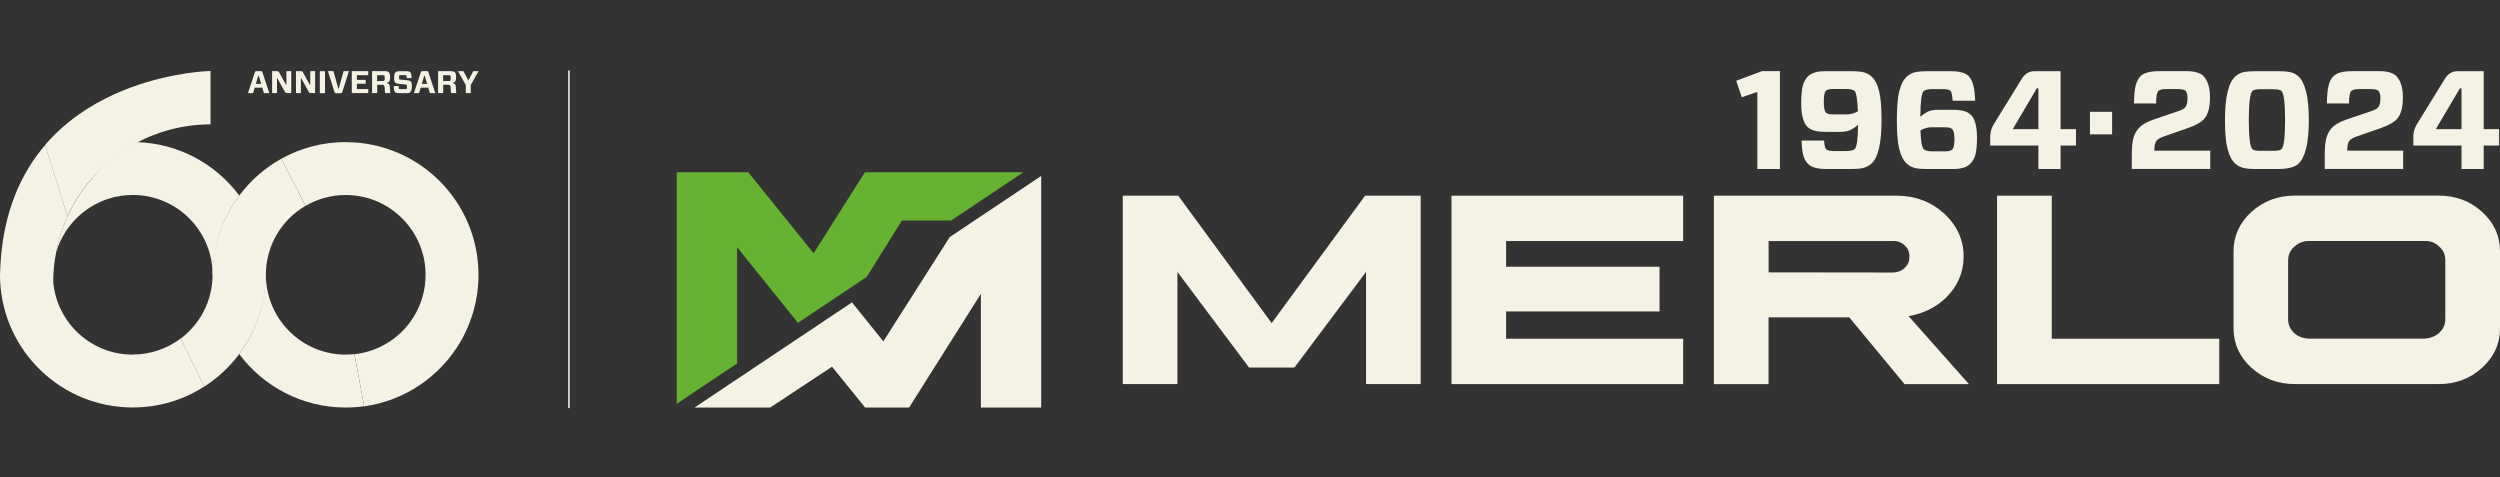 <svg xmlns="http://www.w3.org/2000/svg" width="199" height="38" viewBox="0 0 199 38" fill="none">
  <rect x="0" y="0" width="199" height="38" fill="#333333" stroke="none"/>
  <path d="M45.288 5.66V32.439" stroke="white" stroke-width="0.115" stroke-miterlimit="10" stroke-linecap="round"/>
  <path d="M0 18.534C0.008 18.238 0.021 17.95 0.037 17.667C0.012 17.954 0 18.242 0 18.534Z" fill="#045D2B"/>
  <path d="M0.012 19.026L0 18.533C0 18.698 0.004 18.862 0.012 19.026Z" fill="#045D2B"/>
  <path d="M10.849 11.312C9.399 12.052 8.265 13.05 7.374 14.143C5.916 15.798 4.889 17.84 4.466 20.095C4.564 19.762 4.688 19.442 4.836 19.134C5.858 16.998 8.044 15.519 10.57 15.519C14.078 15.519 16.925 18.366 16.925 21.873H16.962C16.962 19.512 17.738 17.326 19.048 15.568C17.175 13.054 14.209 11.399 10.849 11.312Z" fill="#F3F2E4"/>
  <path d="M27.522 28.229C24.026 28.229 21.192 25.407 21.167 21.915H21.126C21.12 24.173 20.389 26.369 19.039 28.179C20.966 30.763 24.046 32.439 27.517 32.439C28.015 32.439 28.503 32.406 28.984 32.336L28.212 28.188C27.986 28.212 27.752 28.224 27.517 28.224L27.522 28.229Z" fill="#F3F2E4"/>
  <path d="M27.523 11.309C25.658 11.309 23.904 11.793 22.384 12.639L24.331 16.382C25.267 15.835 26.36 15.523 27.523 15.523C31.031 15.523 33.877 18.37 33.877 21.878C33.877 23.094 33.536 24.227 32.945 25.193C32.439 26.021 31.749 26.723 30.93 27.243C30.11 27.764 29.182 28.09 28.217 28.196L28.989 32.344C32.234 31.892 35.011 29.97 36.613 27.267C37.581 25.638 38.091 23.777 38.088 21.882C38.088 16.045 33.356 11.317 27.523 11.317V11.309Z" fill="#F3F2E4"/>
  <path d="M7.373 14.143C8.844 12.475 10.754 11.202 12.918 10.503C14.13 10.113 15.42 9.9 16.759 9.9V5.656H16.611C15.889 5.689 12.594 5.923 9.123 7.492C7.196 8.363 5.212 9.649 3.59 11.539L5.373 17.211C5.886 16.09 6.56 15.055 7.369 14.139L7.373 14.143Z" fill="#F3F2E4"/>
  <path d="M24.33 16.381L22.383 12.639C21.076 13.369 19.938 14.367 19.043 15.568C17.733 17.326 16.919 19.511 16.919 21.873C16.919 23.947 15.925 25.792 14.385 26.95L16.262 30.774C17.334 30.084 18.275 29.209 19.035 28.191V28.178H19.039C20.337 26.428 21.154 24.255 21.163 21.914V21.873C21.163 19.527 22.432 17.482 24.321 16.381H24.33Z" fill="#F3F2E4"/>
  <path d="M10.565 28.228C7.238 28.228 4.51 25.673 4.235 22.415C4.235 21.622 4.321 20.846 4.465 20.094C4.654 19.088 4.966 18.123 5.381 17.215L3.598 11.542C1.696 13.756 0.288 16.808 0.037 21.002C0.021 21.286 0.008 21.577 0 21.869L0.008 22.181V22.411H0.012C0.296 27.994 4.909 32.434 10.565 32.434C12.664 32.434 14.62 31.822 16.263 30.766L14.385 26.942C13.285 27.772 11.944 28.221 10.565 28.22V28.228Z" fill="#F3F2E4"/>
  <path d="M21.007 7.414L20.875 6.979H20.275L20.144 7.414H19.737L20.279 5.775C20.296 5.726 20.312 5.697 20.329 5.681C20.345 5.668 20.378 5.66 20.419 5.66H20.756C20.801 5.66 20.83 5.668 20.846 5.681C20.863 5.693 20.879 5.726 20.896 5.775L21.438 7.414H21.003H21.007ZM20.559 6.026L20.366 6.675H20.789L20.596 6.026H20.563H20.559Z" fill="#F3F2E4"/>
  <path d="M23.184 5.664V7.41H22.855C22.819 7.411 22.782 7.404 22.749 7.39C22.718 7.368 22.693 7.34 22.675 7.307L22.075 6.227H22.05V7.41H21.66V5.664H22.042C22.091 5.664 22.128 5.672 22.153 5.685C22.178 5.697 22.202 5.726 22.223 5.767L22.773 6.761H22.798V5.66H23.188L23.184 5.664Z" fill="#F3F2E4"/>
  <path d="M25.083 5.664V7.41H24.754C24.717 7.411 24.681 7.404 24.647 7.39C24.617 7.368 24.591 7.34 24.573 7.307L23.974 6.227H23.949V7.41H23.559V5.664H23.941C23.99 5.664 24.027 5.672 24.052 5.685C24.076 5.697 24.101 5.726 24.121 5.767L24.672 6.761H24.696V5.66H25.087L25.083 5.664Z" fill="#F3F2E4"/>
  <path d="M25.87 7.415H25.459V5.669H25.87V7.415Z" fill="#F3F2E4"/>
  <path d="M27.773 5.664L27.256 7.303C27.239 7.348 27.223 7.381 27.202 7.398C27.182 7.414 27.149 7.422 27.104 7.422H26.771C26.726 7.422 26.693 7.414 26.672 7.398C26.652 7.381 26.636 7.348 26.619 7.303L26.102 5.664H26.545L26.931 7.052H26.964L27.35 5.664H27.769H27.773Z" fill="#F3F2E4"/>
  <path d="M29.312 7.089V7.41H28.002V5.664H29.312V5.984H28.409V6.358H29.111V6.666H28.409V7.089H29.312Z" fill="#F3F2E4"/>
  <path d="M30.615 6.979C30.615 6.88 30.595 6.814 30.566 6.785C30.537 6.761 30.48 6.749 30.398 6.749H30.024V7.41H29.617V5.664H30.644C30.788 5.664 30.887 5.689 30.94 5.742C30.981 5.783 31.01 5.832 31.026 5.89C31.043 5.947 31.051 6.038 31.051 6.157C31.051 6.309 31.03 6.416 30.985 6.477C30.94 6.539 30.866 6.58 30.759 6.601C30.858 6.625 30.928 6.658 30.969 6.703C31.01 6.749 31.03 6.831 31.034 6.95C31.043 7.155 31.051 7.307 31.063 7.41H30.652C30.636 7.299 30.624 7.155 30.619 6.974L30.615 6.979ZM30.02 6.449H30.455C30.521 6.449 30.562 6.44 30.578 6.428C30.611 6.395 30.628 6.325 30.628 6.215C30.628 6.104 30.611 6.034 30.578 6.005C30.562 5.993 30.521 5.984 30.455 5.984H30.02V6.453V6.449Z" fill="#F3F2E4"/>
  <path d="M32.783 6.889C32.783 7.107 32.742 7.255 32.664 7.333C32.611 7.386 32.52 7.415 32.393 7.415H31.74C31.6 7.415 31.502 7.39 31.448 7.337C31.411 7.3 31.387 7.246 31.37 7.176C31.354 7.107 31.346 6.996 31.346 6.844H31.732C31.732 6.979 31.744 7.057 31.761 7.074C31.777 7.09 31.814 7.094 31.872 7.094H32.245C32.311 7.094 32.352 7.086 32.368 7.074C32.385 7.057 32.393 7 32.393 6.901C32.393 6.823 32.385 6.774 32.364 6.753C32.348 6.737 32.307 6.729 32.241 6.725L31.711 6.671C31.596 6.659 31.514 6.63 31.465 6.577C31.428 6.538 31.403 6.489 31.391 6.437C31.375 6.38 31.37 6.293 31.37 6.178C31.37 5.973 31.411 5.833 31.489 5.751C31.543 5.698 31.633 5.669 31.756 5.669H32.36C32.504 5.669 32.603 5.694 32.652 5.743C32.689 5.78 32.718 5.833 32.734 5.899C32.751 5.965 32.759 6.072 32.759 6.219H32.373C32.373 6.096 32.36 6.022 32.344 6.006C32.328 5.989 32.291 5.981 32.237 5.981H31.892C31.834 5.981 31.798 5.989 31.785 6.002C31.769 6.018 31.765 6.072 31.765 6.166C31.765 6.244 31.773 6.293 31.789 6.31C31.802 6.322 31.843 6.33 31.913 6.339L32.451 6.392C32.566 6.404 32.644 6.433 32.693 6.482C32.73 6.515 32.755 6.564 32.767 6.622C32.783 6.679 32.788 6.77 32.788 6.885L32.783 6.889Z" fill="#F3F2E4"/>
  <path d="M34.218 7.414L34.086 6.979H33.486L33.355 7.414H32.948L33.49 5.775C33.507 5.726 33.523 5.697 33.54 5.681C33.556 5.668 33.589 5.66 33.63 5.66H33.967C34.012 5.66 34.041 5.668 34.057 5.681C34.074 5.693 34.09 5.726 34.107 5.775L34.649 7.414H34.213H34.218ZM33.77 6.026L33.577 6.675H34L33.807 6.026H33.774H33.77Z" fill="#F3F2E4"/>
  <path d="M35.869 6.979C35.869 6.88 35.849 6.814 35.82 6.785C35.791 6.761 35.734 6.749 35.652 6.749H35.278V7.41H34.871V5.664H35.898C36.042 5.664 36.14 5.689 36.194 5.742C36.235 5.783 36.264 5.832 36.28 5.89C36.297 5.947 36.305 6.038 36.305 6.157C36.305 6.309 36.284 6.416 36.239 6.477C36.194 6.539 36.12 6.58 36.013 6.601C36.112 6.625 36.181 6.658 36.222 6.703C36.264 6.749 36.284 6.831 36.288 6.95C36.297 7.155 36.305 7.307 36.317 7.41H35.906C35.89 7.299 35.877 7.155 35.873 6.974L35.869 6.979ZM35.274 6.449H35.709C35.775 6.449 35.816 6.44 35.832 6.428C35.865 6.395 35.882 6.325 35.882 6.215C35.882 6.104 35.865 6.034 35.832 6.005C35.816 5.993 35.775 5.984 35.709 5.984H35.274V6.453V6.449Z" fill="#F3F2E4"/>
  <path d="M38.091 5.664L37.471 6.769V7.41H37.077V6.769L36.452 5.66H36.888L37.274 6.383H37.29L37.676 5.66H38.091V5.664Z" fill="#F3F2E4"/>
  <path d="M89.373 30.572H93.723V21.645L99.425 29.257H103.035L108.737 21.645V30.572H113.087V15.574H108.663L101.224 25.716L93.785 15.574H89.373V30.572Z" fill="#F3F2E4"/>
  <path d="M119.886 26.963V24.79H132.099V21.233H119.886V19.187H133.98V15.576H115.536V30.574H133.98V26.963H119.886Z" fill="#F3F2E4"/>
  <path d="M154.949 23.648C155.848 22.74 156.304 21.656 156.304 20.423C156.304 19.088 155.778 17.934 154.739 16.989C153.704 16.053 152.443 15.576 150.985 15.576H136.427V30.578H140.777V25.262H147.201L151.605 30.578H156.731L151.921 25.164C153.108 24.966 154.127 24.457 154.949 23.652M151.987 20.44C151.995 20.797 151.868 21.089 151.601 21.335C151.354 21.573 151.026 21.693 150.603 21.693L140.781 21.68V19.187H150.611C151.034 19.166 151.354 19.281 151.601 19.528L151.613 19.54C151.872 19.762 151.995 20.054 151.991 20.436" fill="#F3F2E4"/>
  <path d="M176.654 30.574V26.963H163.32V15.576H158.966V30.574H176.654Z" fill="#F3F2E4"/>
  <path d="M197.575 16.868C196.634 16.006 195.472 15.57 194.121 15.57H182.668C181.325 15.57 180.162 16.006 179.213 16.868C178.269 17.731 177.788 18.795 177.788 20.023V26.119C177.788 27.347 178.269 28.411 179.213 29.274C180.162 30.132 181.325 30.572 182.668 30.572H194.121C195.472 30.572 196.634 30.136 197.575 29.274C198.528 28.407 199.009 27.347 199.001 26.119V20.027C199.009 18.795 198.528 17.735 197.575 16.868ZM182.138 20.717C182.138 20.274 182.298 19.924 182.623 19.641H182.627C182.952 19.329 183.338 19.181 183.81 19.181H192.95C193.439 19.165 193.833 19.304 194.162 19.629C194.49 19.916 194.646 20.274 194.646 20.717V25.421C194.646 25.836 194.486 26.189 194.162 26.497C193.833 26.785 193.43 26.936 192.942 26.957H183.843C183.354 26.949 182.956 26.805 182.623 26.513C182.294 26.205 182.134 25.848 182.134 25.425V20.721L182.138 20.717Z" fill="#F3F2E4"/>
  <path d="M70.314 27.171L67.817 24.07L55.288 32.437H61.314L66.231 29.188L68.86 32.437H72.364L78.078 23.388V32.437H82.88V14.006L75.597 18.873L70.314 27.171Z" fill="#F3F2E4"/>
  <path d="M64.764 20.159L59.559 13.71H53.87V32.141L58.672 28.933V19.683L63.519 25.696L68.991 22.041L71.792 17.555H75.707L81.462 13.71H68.847L64.764 20.159Z" fill="#65B331"/>
  <path d="M141.687 13.453H139.883V7.316L138.647 7.739L138.203 6.428L140.261 5.66H141.682V13.453H141.687Z" fill="#F3F2E4"/>
  <path d="M147.634 11.863C147.806 11.706 147.892 11.066 147.901 9.94C147.642 10.154 147.412 10.302 147.219 10.38C147.022 10.458 146.783 10.495 146.5 10.495H145.255C144.594 10.495 144.134 10.359 143.867 10.096C143.538 9.768 143.378 9.139 143.378 8.202C143.378 7.623 143.419 7.18 143.493 6.863C143.567 6.547 143.707 6.292 143.9 6.091C144.183 5.808 144.631 5.668 145.247 5.668H147.424C147.847 5.668 148.172 5.701 148.398 5.767C148.624 5.832 148.825 5.951 149.006 6.124C149.256 6.358 149.449 6.736 149.577 7.254C149.704 7.767 149.77 8.535 149.77 9.558C149.77 11.37 149.511 12.516 148.989 12.996C148.813 13.164 148.598 13.286 148.365 13.354C148.135 13.419 147.802 13.452 147.362 13.452H145.374C144.668 13.452 144.187 13.321 143.928 13.054C143.735 12.869 143.604 12.631 143.534 12.343C143.464 12.056 143.419 11.669 143.407 11.185H145.198C145.218 11.563 145.276 11.797 145.366 11.887C145.465 11.973 145.662 12.023 145.966 12.023H146.923C147.276 12.023 147.514 11.969 147.634 11.867V11.863ZM145.941 9.106H147.009C147.297 9.106 147.592 9.024 147.888 8.864C147.851 7.907 147.761 7.364 147.621 7.241C147.519 7.134 147.289 7.085 146.931 7.085H145.929C145.633 7.085 145.44 7.13 145.35 7.221C145.231 7.34 145.173 7.636 145.173 8.108C145.173 8.58 145.231 8.851 145.35 8.962C145.44 9.061 145.633 9.106 145.937 9.106H145.941Z" fill="#F3F2E4"/>
  <path d="M153.125 7.249C152.953 7.406 152.866 8.087 152.858 9.295C153.117 9.077 153.343 8.93 153.536 8.856C153.729 8.778 153.967 8.741 154.247 8.741H155.479C156.149 8.741 156.613 8.872 156.88 9.139C157.208 9.455 157.369 10.072 157.369 10.975C157.369 11.53 157.328 11.965 157.254 12.269C157.176 12.577 157.04 12.828 156.847 13.021C156.572 13.308 156.124 13.452 155.504 13.452H153.335C152.912 13.452 152.587 13.419 152.361 13.354C152.135 13.288 151.934 13.169 151.753 12.996C151.499 12.758 151.31 12.384 151.182 11.867C151.051 11.353 150.989 10.581 150.989 9.558C150.989 8.535 151.055 7.783 151.182 7.262C151.31 6.74 151.507 6.354 151.766 6.112C151.95 5.939 152.16 5.824 152.39 5.762C152.62 5.701 152.953 5.668 153.392 5.668H155.261C155.964 5.668 156.448 5.795 156.707 6.058C157.028 6.383 157.196 7.036 157.221 8.018H155.43C155.401 7.574 155.339 7.307 155.253 7.229C155.167 7.139 154.966 7.093 154.653 7.093H153.84C153.483 7.093 153.249 7.147 153.129 7.249H153.125ZM154.805 10.129H153.75C153.462 10.129 153.166 10.215 152.871 10.376C152.891 11.238 152.982 11.735 153.138 11.879C153.24 11.99 153.47 12.047 153.828 12.047H154.818C155.105 12.047 155.298 11.998 155.397 11.903C155.516 11.784 155.574 11.509 155.574 11.078C155.574 10.647 155.516 10.388 155.397 10.277C155.311 10.182 155.113 10.133 154.809 10.133L154.805 10.129Z" fill="#F3F2E4"/>
  <path d="M164.024 13.452H162.258V11.583H158.421V10.905C158.421 10.527 158.519 10.178 158.721 9.862L160.943 6.255C161.19 5.865 161.518 5.668 161.933 5.668H164.024V10.281H165.248V11.583H164.024V13.452ZM162.258 7.036H162.126L160.212 10.281H162.258V7.036Z" fill="#F3F2E4"/>
  <path d="M169.692 13.452V12.454C169.692 11.838 169.725 11.378 169.799 11.07C169.869 10.758 170 10.491 170.194 10.261C170.432 9.965 170.838 9.718 171.418 9.517L173.332 8.868C173.697 8.753 173.915 8.622 173.989 8.482C174.079 8.338 174.125 8.112 174.125 7.804C174.125 7.521 174.071 7.328 173.969 7.225C173.878 7.135 173.648 7.089 173.278 7.089H172.445C172.12 7.089 171.902 7.143 171.8 7.246C171.689 7.356 171.627 7.689 171.623 8.236H169.865C169.873 7.611 169.918 7.139 169.996 6.818C170.079 6.498 170.21 6.239 170.395 6.054C170.654 5.796 171.151 5.664 171.886 5.664H174.055C174.683 5.664 175.131 5.791 175.39 6.054C175.76 6.44 175.936 7.044 175.912 7.866C175.903 8.556 175.768 9.065 175.501 9.402C175.271 9.698 174.827 9.961 174.166 10.191L172.309 10.836C171.997 10.938 171.783 11.057 171.664 11.193C171.545 11.337 171.487 11.579 171.487 11.928V11.994H175.936V13.448H169.696L169.692 13.452Z" fill="#F3F2E4"/>
  <path d="M179.535 5.668H181.347C181.778 5.668 182.111 5.697 182.349 5.754C182.587 5.812 182.788 5.923 182.949 6.079C183.503 6.584 183.783 7.742 183.783 9.558C183.783 11.374 183.503 12.52 182.949 13.041C182.645 13.317 182.111 13.452 181.347 13.452H179.535C179.112 13.452 178.783 13.423 178.549 13.358C178.315 13.292 178.114 13.189 177.941 13.041C177.674 12.803 177.469 12.425 177.325 11.899C177.181 11.378 177.107 10.597 177.107 9.558C177.107 7.726 177.387 6.568 177.941 6.079C178.106 5.923 178.303 5.816 178.537 5.754C178.771 5.697 179.104 5.668 179.531 5.668H179.535ZM180.948 7.102H179.938C179.609 7.102 179.4 7.143 179.305 7.225C179.104 7.41 179.005 8.186 179.005 9.558C179.005 10.93 179.104 11.719 179.305 11.883C179.387 11.965 179.597 12.006 179.938 12.006H180.948C181.289 12.006 181.503 11.965 181.593 11.883C181.794 11.719 181.893 10.946 181.893 9.558C181.893 8.17 181.794 7.41 181.593 7.225C181.49 7.143 181.273 7.102 180.948 7.102Z" fill="#F3F2E4"/>
  <path d="M185.048 13.452V12.454C185.048 11.838 185.081 11.378 185.155 11.07C185.224 10.758 185.356 10.491 185.549 10.261C185.787 9.965 186.194 9.718 186.773 9.517L188.687 8.868C189.053 8.753 189.271 8.622 189.345 8.482C189.435 8.338 189.48 8.112 189.48 7.804C189.48 7.521 189.427 7.328 189.324 7.225C189.234 7.135 189.004 7.089 188.634 7.089H187.8C187.476 7.089 187.258 7.143 187.155 7.246C187.044 7.356 186.983 7.689 186.978 8.236H185.22C185.229 7.611 185.274 7.139 185.352 6.818C185.43 6.498 185.565 6.239 185.75 6.054C186.009 5.796 186.506 5.664 187.241 5.664H189.41C190.039 5.664 190.487 5.791 190.745 6.054C191.115 6.44 191.292 7.044 191.267 7.866C191.259 8.556 191.123 9.065 190.856 9.402C190.626 9.698 190.183 9.961 189.521 10.191L187.664 10.836C187.352 10.938 187.139 11.057 187.02 11.193C186.9 11.337 186.843 11.579 186.843 11.928V11.994H191.292V13.448H185.052L185.048 13.452Z" fill="#F3F2E4"/>
  <path d="M197.703 13.452H195.936V11.583H192.1V10.905C192.1 10.527 192.198 10.178 192.399 9.862L194.622 6.255C194.868 5.865 195.197 5.668 195.612 5.668H197.703V10.281H198.927V11.583H197.703V13.452ZM195.936 7.036H195.805L193.891 10.281H195.936V7.036Z" fill="#F3F2E4"/>
  <path d="M166.361 8.9H168.124V10.695H166.361V8.9Z" fill="#F3F2E4"/>
</svg>